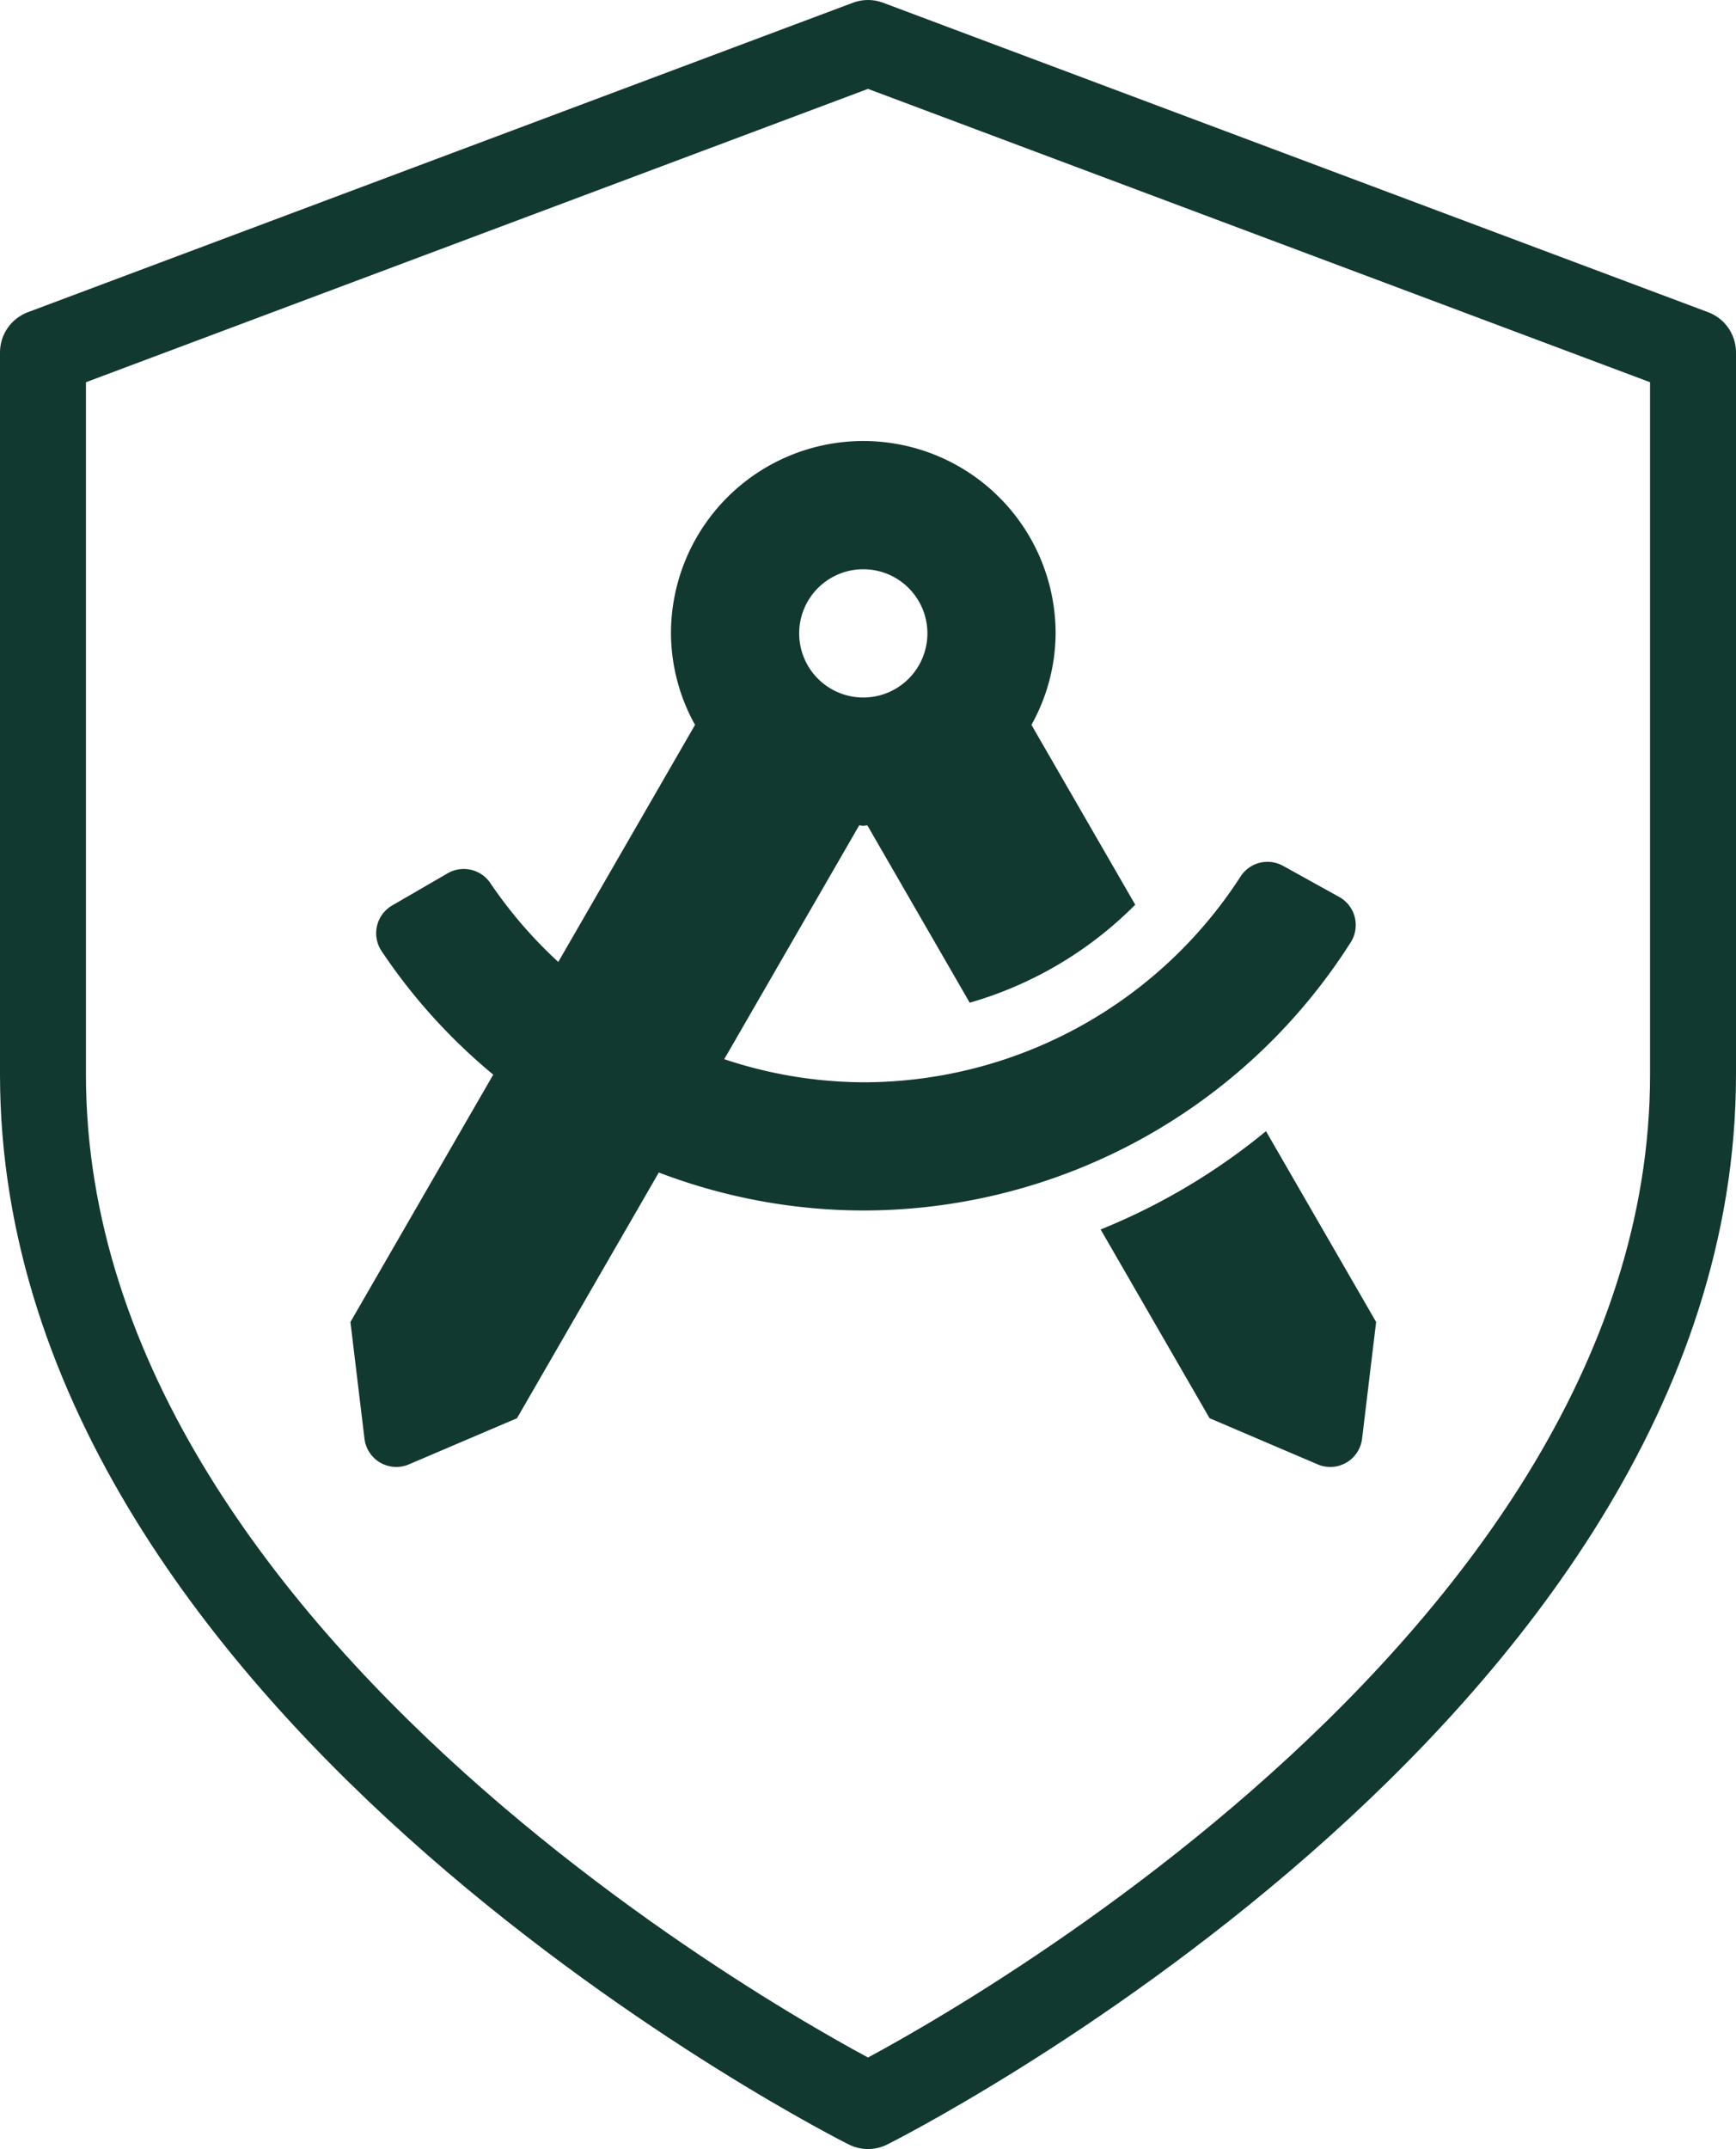 <svg xmlns="http://www.w3.org/2000/svg" width="101" height="125" viewBox="0 0 101 125">
  <g id="Group_120" data-name="Group 120" transform="translate(-1415.5 -3291.5)">
    <path id="Icon_feather-shield" data-name="Icon feather-shield" d="M54,123s48-24,48-60V21L54,3,6,21V63C6,99,54,123,54,123Z" transform="translate(1412 3291)" fill="none" stroke="#123930" stroke-linecap="round" stroke-linejoin="round" stroke-width="5"/>
    <path id="Icon_awesome-drafting-compass" data-name="Icon awesome-drafting-compass" d="M53.267,40.144a36.927,36.927,0,0,1-9.62,5.717l6.338,10.978,6.288,2.685a1.865,1.865,0,0,0,2.584-1.492l.818-6.789Zm4.952-11.021a1.871,1.871,0,0,0-.705-2.61L54.242,24.7a1.868,1.868,0,0,0-2.478.667A26.134,26.134,0,0,1,29.838,37.3a25.916,25.916,0,0,1-8.09-1.344l7.851-13.6c.082,0,.156.024.238.024s.157-.022.238-.024l5.955,10.315a22.2,22.2,0,0,0,9.629-5.7L39.621,16.511a11.045,11.045,0,0,0,1.406-5.322,11.189,11.189,0,1,0-22.378,0,11.057,11.057,0,0,0,1.4,5.322L12.093,30.3a26.06,26.06,0,0,1-3.926-4.546,1.87,1.87,0,0,0-2.492-.621L2.441,27.007a1.869,1.869,0,0,0-.657,2.619,33.443,33.443,0,0,0,6.525,7.229L0,51.244l.818,6.789A1.865,1.865,0,0,0,3.4,59.525L9.69,56.84l8.252-14.293a33.457,33.457,0,0,0,11.9,2.21A33.616,33.616,0,0,0,58.219,29.122ZM29.838,7.459a3.73,3.73,0,1,1-3.73,3.73A3.73,3.73,0,0,1,29.838,7.459Z" transform="translate(1435.888 3317.152)" fill="#123930"/>
  </g>
</svg>
